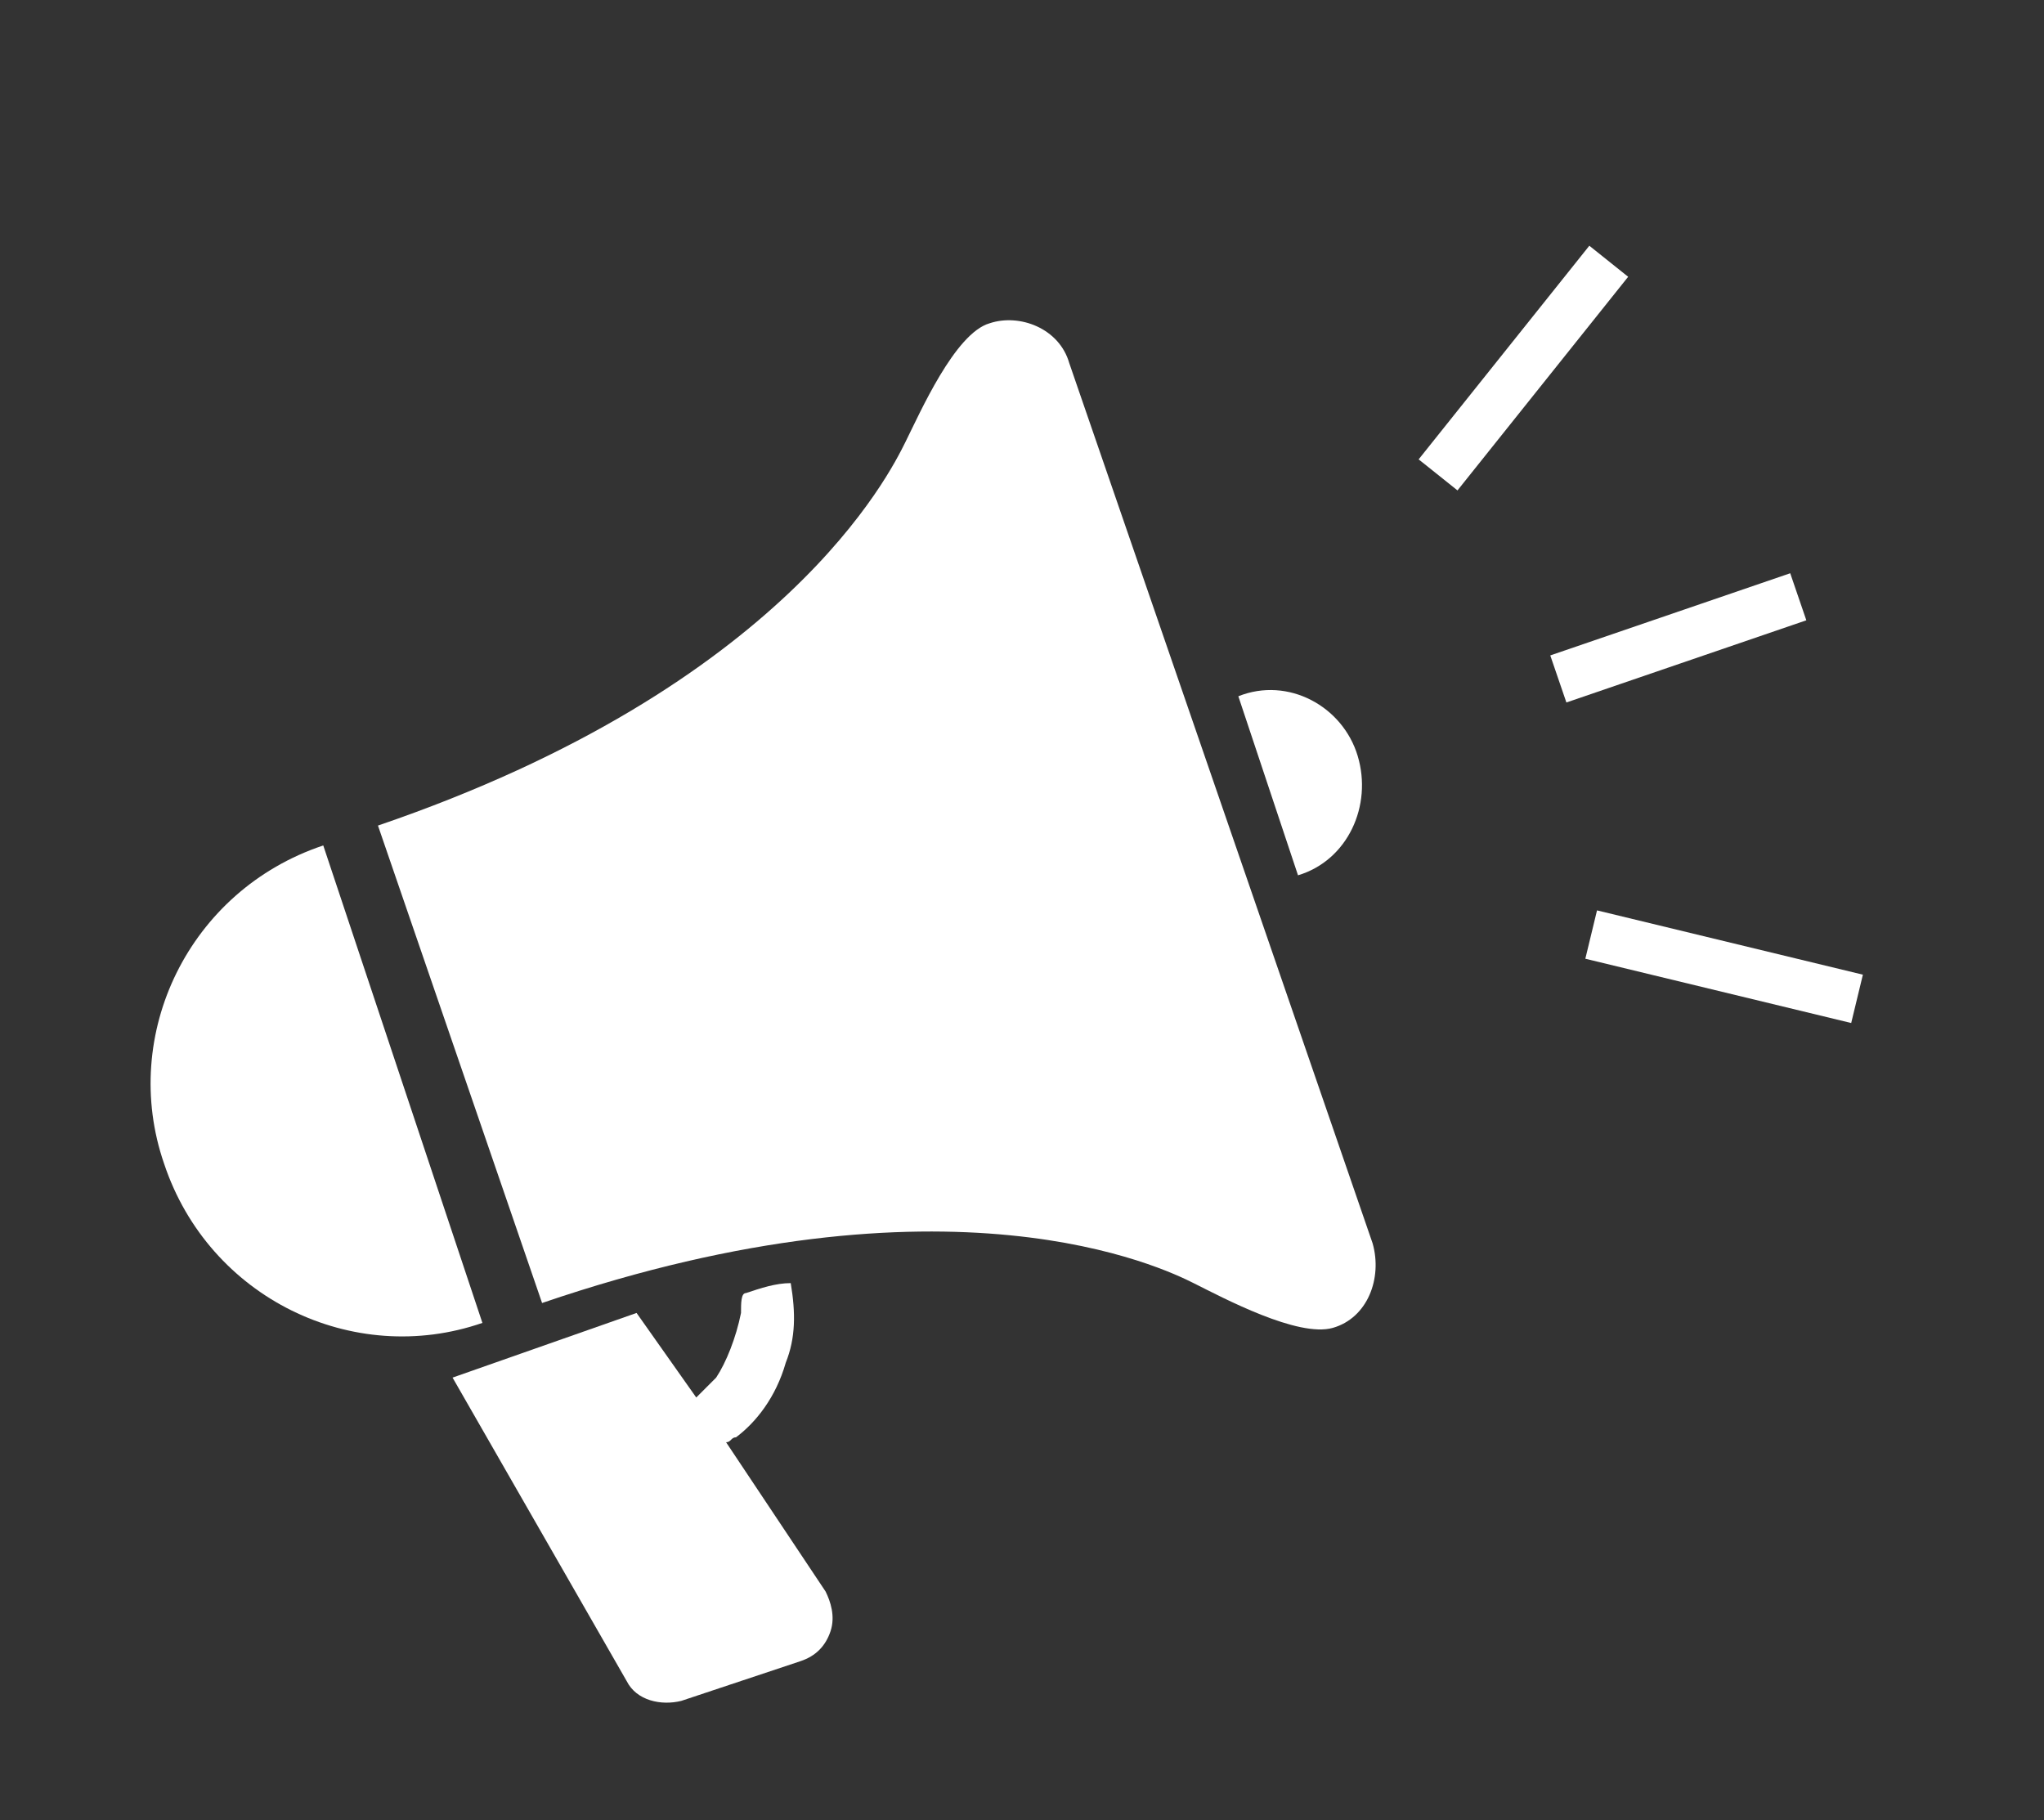 <?xml version="1.0" encoding="utf-8"?>
<!-- Generator: Adobe Illustrator 22.1.0, SVG Export Plug-In . SVG Version: 6.00 Build 0)  -->
<svg version="1.1" id="レイヤー_1" xmlns="http://www.w3.org/2000/svg" xmlns:xlink="http://www.w3.org/1999/xlink" x="0px"
	 y="0px" viewBox="0 0 41.1 36.6" style="enable-background:new 0 0 41.1 36.6;" xml:space="preserve">
<rect x="0" y="0" width="41.1" height="36.6" fill="#333333" stroke="none"/>
<style type="text/css">
	.st0{fill:#FFFFFF;}
</style>
<g>
	<path class="st0" d="M14.9,26.4c-0.1,0.5-0.3,1-0.5,1.3c-0.1,0.1-0.3,0.3-0.4,0.4l-1.2-1.7l-3.7,1.3l3.5,6.1
		c0.2,0.4,0.7,0.5,1.1,0.4l2.4-0.8c0.3-0.1,0.5-0.3,0.6-0.6c0.1-0.3,0-0.6-0.1-0.8l-2-3c0.1,0,0.1-0.1,0.2-0.1
		c0.4-0.3,0.8-0.8,1-1.5c0.2-0.5,0.2-1,0.1-1.6c-0.3,0-0.6,0.1-0.9,0.2C14.9,26,14.9,26.2,14.9,26.4z"/>
	<path class="st0" d="M19.9,6.5c-0.7,0.2-1.4,1.8-1.7,2.4c-0.3,0.6-2.4,4.9-10.6,7.7l3.3,9.6c8.2-2.8,12.5-0.7,13.1-0.4
		c0.6,0.3,2.1,1.1,2.8,0.9c0.7-0.2,1-1,0.8-1.7L21.5,7.3C21.3,6.6,20.5,6.3,19.9,6.5z"/>
	<path class="st0" d="M6.5,17c-2.7,0.9-4.1,3.8-3.2,6.4c0.9,2.7,3.8,4.1,6.4,3.2L6.5,17z"/>
	<path class="st0" d="M24.9,14l1.2,3.6c1-0.3,1.5-1.4,1.2-2.4C27,14.2,25.9,13.6,24.9,14z"/>
	<rect x="31.2" y="12.3" transform="matrix(0.946 -0.324 0.324 0.946 -2.328 11.652)" class="st0" width="5.1" height="1"/>
	<rect x="27.9" y="6.9" transform="matrix(0.624 -0.781 0.781 0.624 5.727 26.721)" class="st0" width="5.5" height="1"/>
	<rect x="34.2" y="16.6" transform="matrix(0.235 -0.972 0.972 0.235 7.705 48.619)" class="st0" width="1" height="5.5"/>
</g>
</svg>
